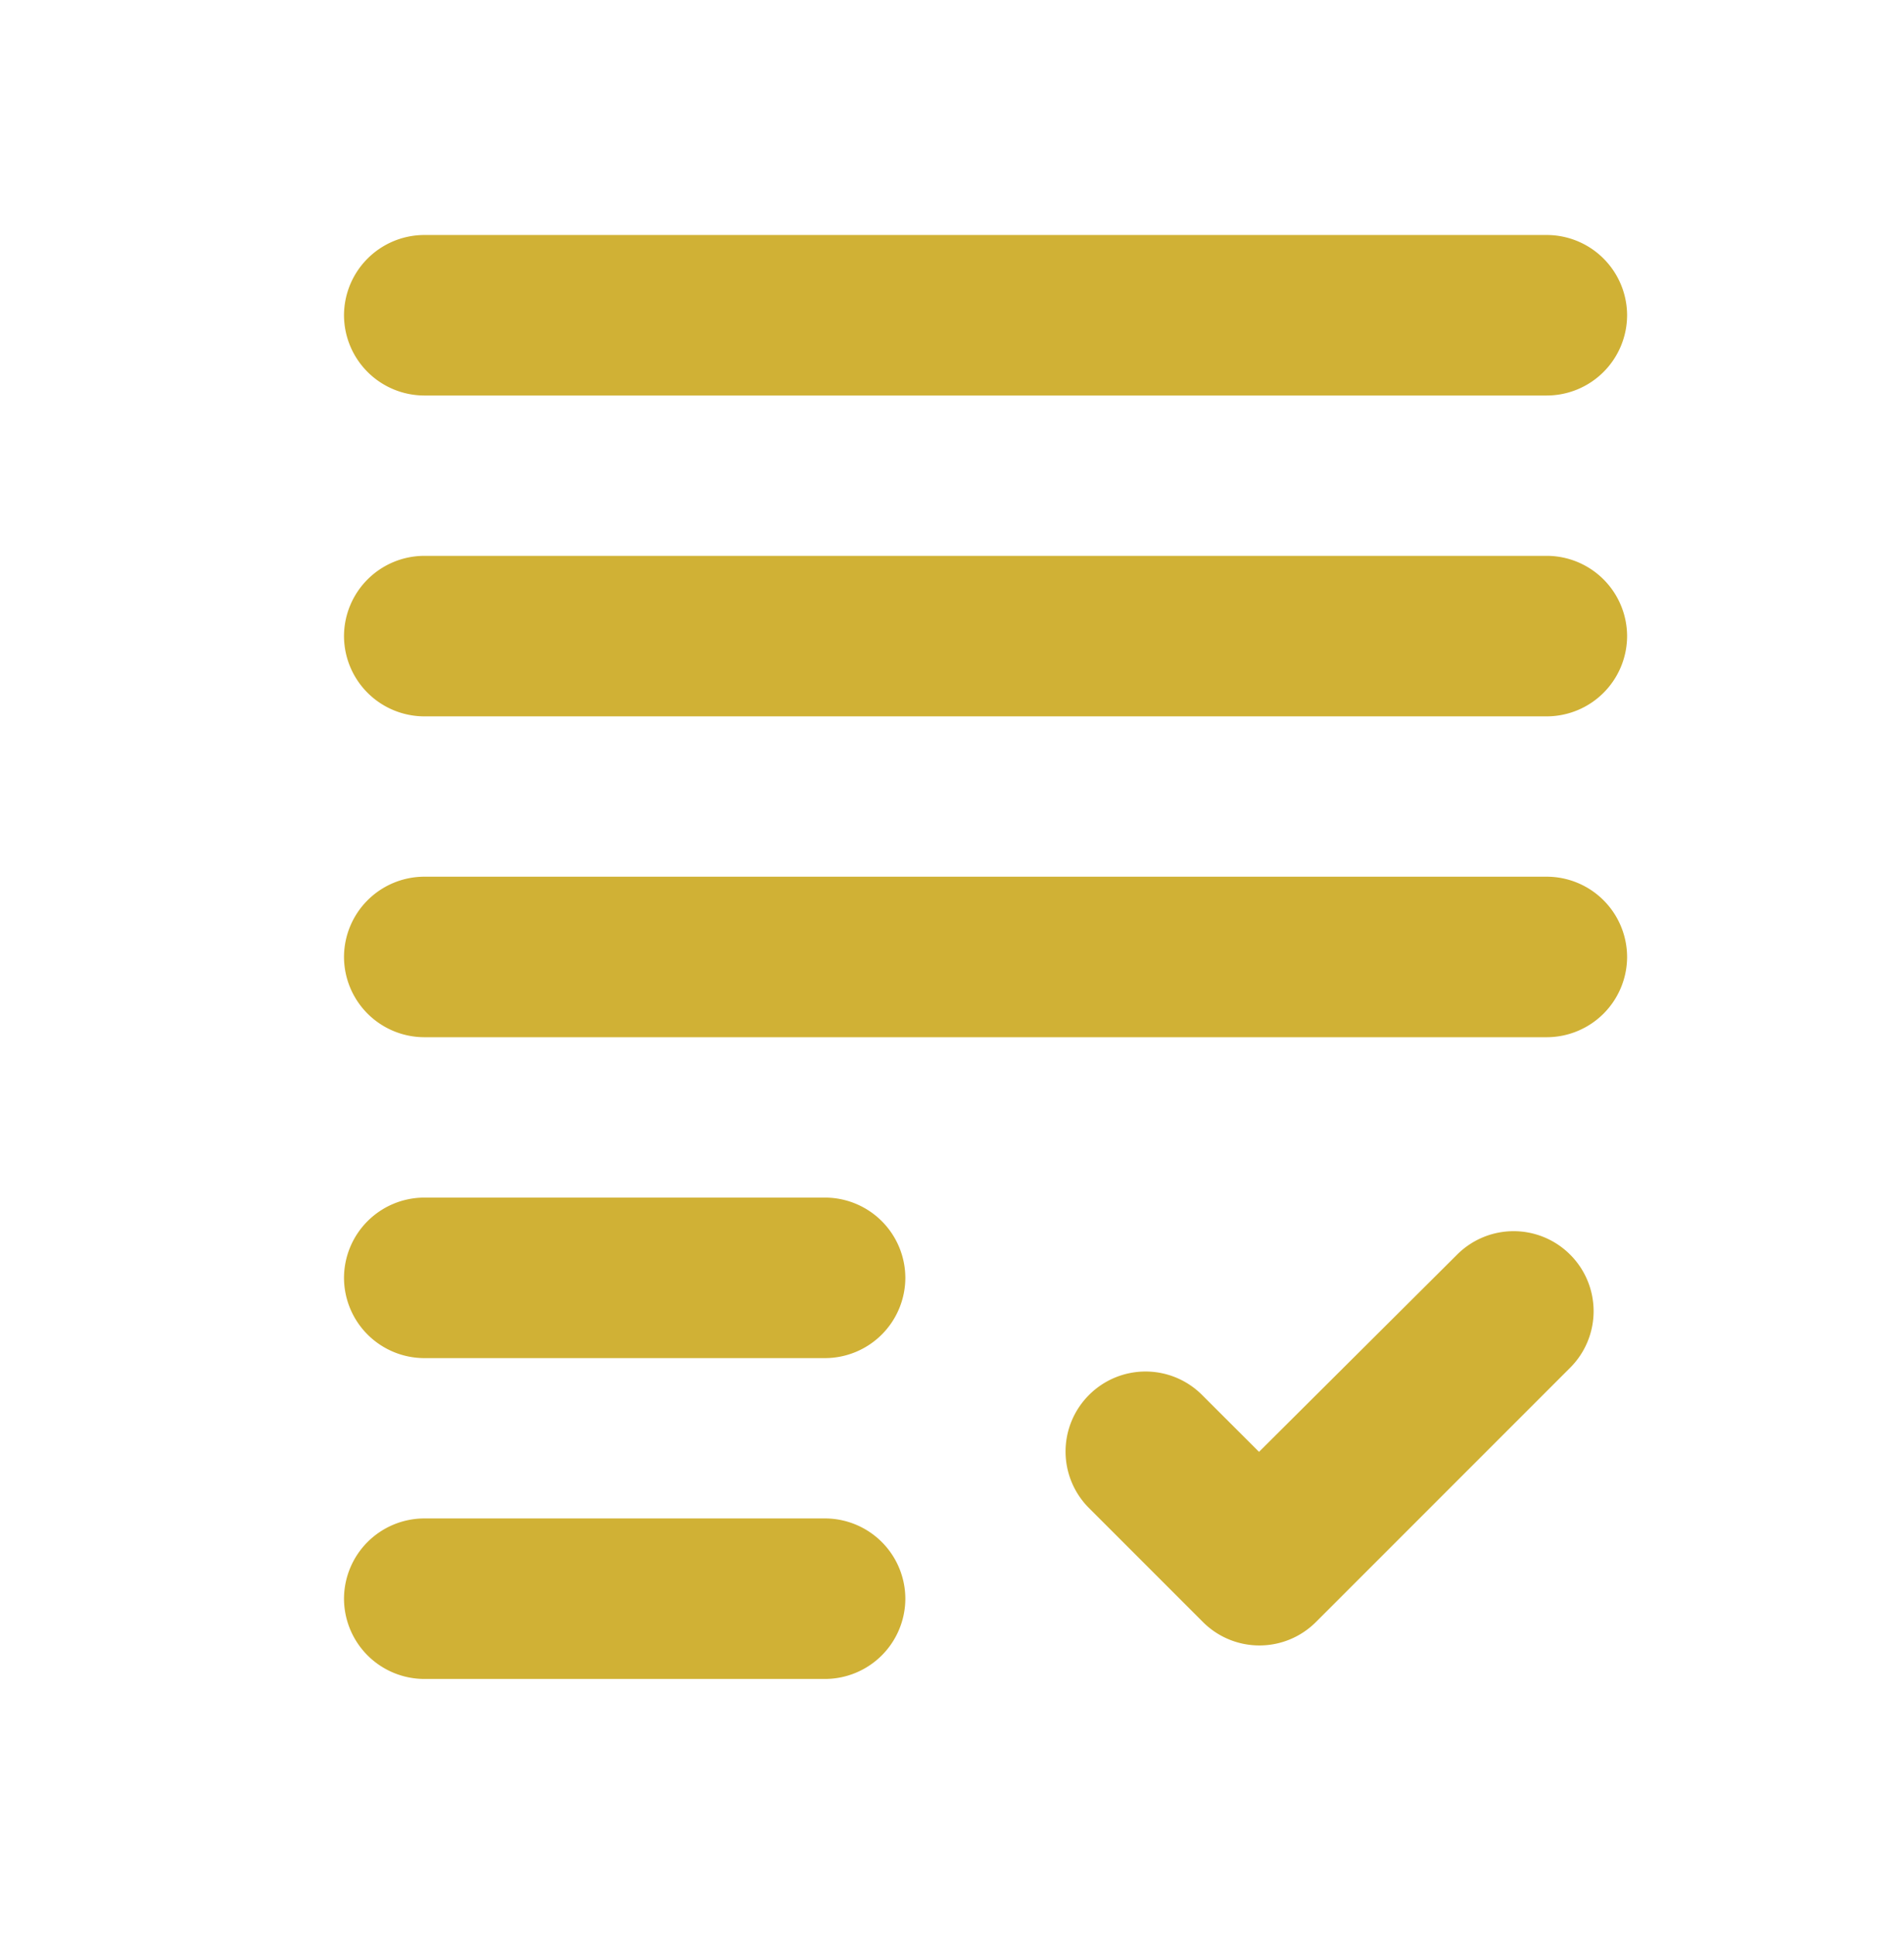 <svg xmlns="http://www.w3.org/2000/svg" id="grading_black_24dp" width="46.276" height="47.011" viewBox="0 0 46.276 47.011"><g id="Group_150" data-name="Group 150" transform="translate(0 0)"><rect id="Rectangle_34" data-name="Rectangle 34" width="46.276" height="47.011" fill="none"></rect><rect id="Rectangle_35" data-name="Rectangle 35" width="46.276" height="47.011" fill="none"></rect></g><g id="Group_151" data-name="Group 151" transform="translate(8.361 5.71)"><path id="Path_411" data-name="Path 411" d="M5.949,7H33.236a1.955,1.955,0,0,1,1.949,1.949h0A1.955,1.955,0,0,1,33.236,10.9H5.949A1.955,1.955,0,0,1,4,8.949H4A1.955,1.955,0,0,1,5.949,7Z" transform="translate(-4 0.796)" fill="#d0b135"></path><path id="Path_412" data-name="Path 412" d="M5.949,14.9H33.236a1.955,1.955,0,0,0,1.949-1.949h0A1.955,1.955,0,0,0,33.236,11H5.949A1.955,1.955,0,0,0,4,12.949H4A1.955,1.955,0,0,0,5.949,14.9Z" transform="translate(-4 4.592)" fill="#d0b135"></path><path id="Path_413" data-name="Path 413" d="M5.949,18.9h9.745a1.955,1.955,0,0,0,1.949-1.949h0A1.955,1.955,0,0,0,15.694,15H5.949A1.955,1.955,0,0,0,4,16.949H4A1.955,1.955,0,0,0,5.949,18.9Z" transform="translate(-4 8.389)" fill="#d0b135"></path><path id="Path_414" data-name="Path 414" d="M5.949,22.9h9.745a1.955,1.955,0,0,0,1.949-1.949h0A1.955,1.955,0,0,0,15.694,19H5.949A1.955,1.955,0,0,0,4,20.949H4A1.955,1.955,0,0,0,5.949,22.9Z" transform="translate(-4 12.185)" fill="#d0b135"></path><path id="Path_415" data-name="Path 415" d="M17.7,20.782,16.316,19.4a1.941,1.941,0,0,0-2.748,0h0a1.941,1.941,0,0,0,0,2.748l2.768,2.768a1.941,1.941,0,0,0,2.748,0l6.178-6.178a1.941,1.941,0,0,0,0-2.748h0a1.941,1.941,0,0,0-2.748,0Z" transform="translate(4.539 8.785)" fill="#d0b135"></path><path id="Path_416" data-name="Path 416" d="M4,4.949H4A1.955,1.955,0,0,0,5.949,6.9H33.236a1.955,1.955,0,0,0,1.949-1.949h0A1.955,1.955,0,0,0,33.236,3H5.949A1.955,1.955,0,0,0,4,4.949Z" transform="translate(-4 -3)" fill="#d0b135"></path></g></svg>